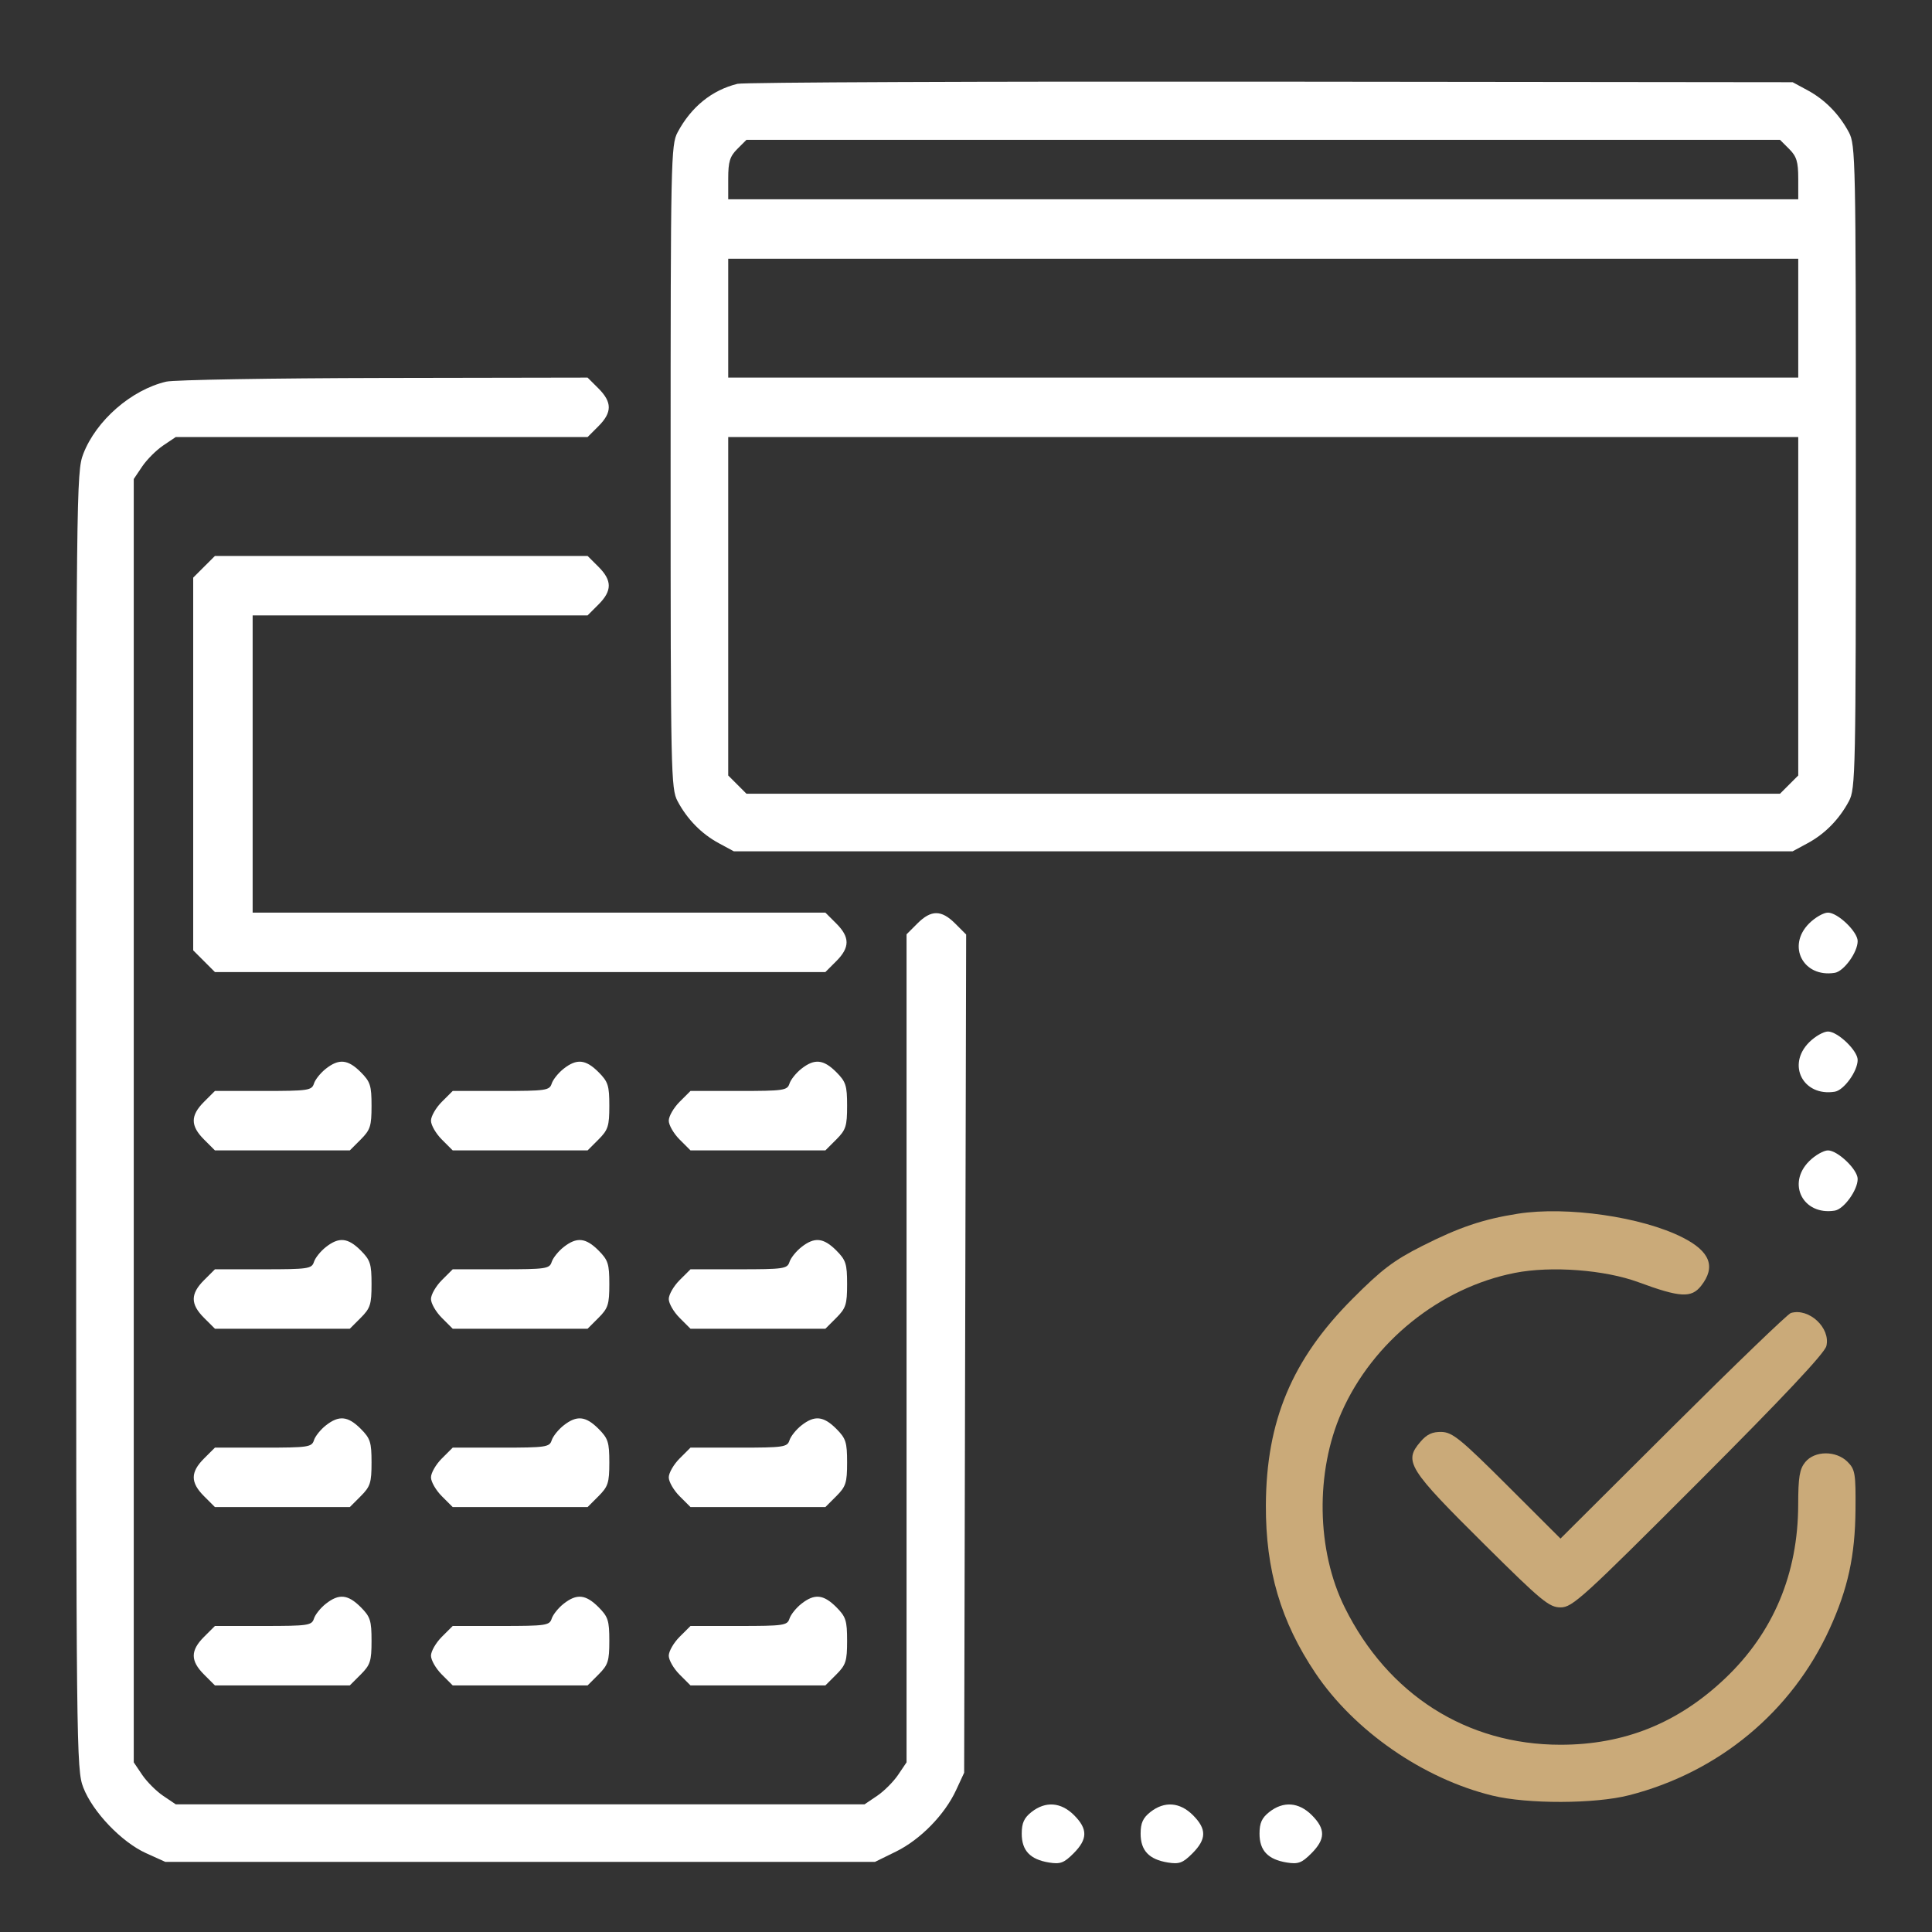 <svg width="65" height="65" viewBox="0 0 65 65" fill="none" xmlns="http://www.w3.org/2000/svg">
<rect x="0" y="0" width="65" height="65" fill="#333333" stroke="none"/>
<path d="M51.067 40.834C49.897 41.018 49.094 41.289 47.845 41.921C46.884 42.408 46.486 42.711 45.5 43.7C43.469 45.737 42.601 47.806 42.589 50.641C42.58 52.821 43.09 54.553 44.255 56.288C45.561 58.234 47.886 59.844 50.21 60.411C51.39 60.699 53.664 60.693 54.812 60.398C57.825 59.626 60.277 57.592 61.551 54.809C62.171 53.453 62.412 52.348 62.426 50.801C62.437 49.574 62.414 49.438 62.159 49.182C61.774 48.797 61.05 48.802 60.734 49.193C60.544 49.427 60.5 49.696 60.498 50.624C60.494 52.945 59.661 54.928 58.042 56.466C56.457 57.972 54.65 58.7 52.5 58.7C49.347 58.7 46.697 57.014 45.243 54.084C44.291 52.166 44.248 49.528 45.135 47.516C46.181 45.144 48.452 43.318 50.971 42.824C52.191 42.585 53.993 42.721 55.125 43.139C56.524 43.655 56.904 43.677 57.232 43.261C57.735 42.621 57.537 42.103 56.608 41.633C55.241 40.94 52.717 40.576 51.067 40.834Z" fill="#CAAA79"/>
<path fill-rule="evenodd" clip-rule="evenodd" d="M24.812 2.82C23.95 3.032 23.252 3.598 22.796 4.454C22.573 4.871 22.562 5.394 22.562 15.704C22.562 26.014 22.573 26.537 22.796 26.954C23.122 27.566 23.602 28.056 24.188 28.371L24.688 28.641H42.5H60.312L60.812 28.371C61.398 28.056 61.878 27.566 62.205 26.954C62.427 26.537 62.438 26.014 62.438 15.704C62.438 5.394 62.427 4.871 62.205 4.454C61.878 3.841 61.398 3.352 60.812 3.036L60.312 2.766L42.75 2.747C33.091 2.736 25.019 2.769 24.812 2.82ZM24.807 5.011C24.555 5.262 24.5 5.441 24.5 6.011V6.704H42.5H60.5V6.011C60.5 5.441 60.445 5.262 60.193 5.011L59.886 4.704H42.5H25.114L24.807 5.011ZM24.5 10.704V12.704H42.5H60.5V10.704V8.704H42.5H24.5V10.704ZM5.592 12.84C4.418 13.116 3.236 14.146 2.802 15.27C2.569 15.874 2.562 16.504 2.562 37.704C2.562 58.942 2.569 59.533 2.803 60.141C3.119 60.959 4.09 61.975 4.912 62.347L5.562 62.641H17.5H29.438L30.143 62.295C30.965 61.891 31.785 61.053 32.167 60.226L32.438 59.641L32.471 45.54L32.505 31.44L32.137 31.072C31.672 30.607 31.328 30.606 30.865 31.069L30.5 31.434V45.363V59.292L30.216 59.713C30.059 59.945 29.742 60.263 29.51 60.419L29.088 60.704H17.5H5.912L5.49 60.419C5.258 60.263 4.941 59.945 4.784 59.713L4.5 59.292V37.704V16.116L4.784 15.694C4.941 15.462 5.258 15.144 5.49 14.988L5.912 14.704H12.841H19.769L20.135 14.338C20.597 13.876 20.597 13.531 20.135 13.069L19.769 12.704L12.916 12.716C9.146 12.723 5.851 12.779 5.592 12.84ZM24.5 20.397V26.09L24.807 26.397L25.114 26.704H42.5H59.886L60.193 26.397L60.5 26.09V20.397V14.704H42.5H24.5V20.397ZM6.865 19.069L6.5 19.434V25.704V31.973L6.865 32.338L7.231 32.704H17.5H27.769L28.135 32.338C28.597 31.876 28.597 31.531 28.135 31.069L27.769 30.704H18.135H8.5V25.704V20.704H14.135H19.769L20.135 20.338C20.597 19.876 20.597 19.531 20.135 19.069L19.769 18.704H13.5H7.231L6.865 19.069ZM60.865 31.069C60.109 31.826 60.665 32.899 61.727 32.73C62.035 32.681 62.499 32.041 62.499 31.663C62.5 31.348 61.828 30.704 61.5 30.704C61.352 30.704 61.066 30.868 60.865 31.069ZM60.865 35.069C60.109 35.826 60.665 36.899 61.727 36.73C62.035 36.681 62.499 36.041 62.499 35.663C62.5 35.348 61.828 34.704 61.5 34.704C61.352 34.704 61.066 34.868 60.865 35.069ZM10.962 35.957C10.785 36.096 10.604 36.321 10.562 36.457C10.489 36.686 10.366 36.704 8.857 36.704H7.231L6.865 37.069C6.403 37.531 6.403 37.876 6.865 38.338L7.231 38.704H9.5H11.769L12.135 38.338C12.459 38.014 12.5 37.887 12.5 37.204C12.5 36.52 12.459 36.394 12.135 36.069C11.704 35.639 11.403 35.61 10.962 35.957ZM18.962 35.957C18.785 36.096 18.605 36.321 18.561 36.457C18.489 36.686 18.366 36.704 16.857 36.704H15.231L14.865 37.069C14.664 37.27 14.5 37.556 14.5 37.704C14.5 37.852 14.664 38.137 14.865 38.338L15.231 38.704H17.5H19.769L20.135 38.338C20.459 38.014 20.5 37.887 20.5 37.204C20.5 36.52 20.459 36.394 20.135 36.069C19.704 35.639 19.403 35.61 18.962 35.957ZM26.962 35.957C26.785 36.096 26.605 36.321 26.561 36.457C26.489 36.686 26.366 36.704 24.857 36.704H23.231L22.865 37.069C22.664 37.27 22.5 37.556 22.5 37.704C22.5 37.852 22.664 38.137 22.865 38.338L23.231 38.704H25.5H27.769L28.135 38.338C28.459 38.014 28.5 37.887 28.5 37.204C28.5 36.52 28.459 36.394 28.135 36.069C27.704 35.639 27.403 35.61 26.962 35.957ZM60.865 39.069C60.109 39.826 60.665 40.899 61.727 40.73C62.035 40.681 62.499 40.041 62.499 39.663C62.5 39.348 61.828 38.704 61.5 38.704C61.352 38.704 61.066 38.868 60.865 39.069ZM10.962 41.957C10.785 42.096 10.604 42.321 10.562 42.457C10.489 42.686 10.366 42.704 8.857 42.704H7.231L6.865 43.069C6.403 43.531 6.403 43.876 6.865 44.338L7.231 44.704H9.5H11.769L12.135 44.338C12.459 44.014 12.5 43.887 12.5 43.204C12.5 42.52 12.459 42.394 12.135 42.069C11.704 41.639 11.403 41.61 10.962 41.957ZM18.962 41.957C18.785 42.096 18.605 42.321 18.561 42.457C18.489 42.686 18.366 42.704 16.857 42.704H15.231L14.865 43.069C14.664 43.27 14.5 43.556 14.5 43.704C14.5 43.852 14.664 44.137 14.865 44.338L15.231 44.704H17.5H19.769L20.135 44.338C20.459 44.014 20.5 43.887 20.5 43.204C20.5 42.52 20.459 42.394 20.135 42.069C19.704 41.639 19.403 41.61 18.962 41.957ZM26.962 41.957C26.785 42.096 26.605 42.321 26.561 42.457C26.489 42.686 26.366 42.704 24.857 42.704H23.231L22.865 43.069C22.664 43.27 22.5 43.556 22.5 43.704C22.5 43.852 22.664 44.137 22.865 44.338L23.231 44.704H25.5H27.769L28.135 44.338C28.459 44.014 28.5 43.887 28.5 43.204C28.5 42.52 28.459 42.394 28.135 42.069C27.704 41.639 27.403 41.61 26.962 41.957ZM10.962 47.957C10.785 48.096 10.604 48.321 10.562 48.457C10.489 48.686 10.366 48.704 8.857 48.704H7.231L6.865 49.069C6.403 49.531 6.403 49.876 6.865 50.338L7.231 50.704H9.5H11.769L12.135 50.338C12.459 50.014 12.5 49.887 12.5 49.204C12.5 48.52 12.459 48.394 12.135 48.069C11.704 47.639 11.403 47.61 10.962 47.957ZM18.962 47.957C18.785 48.096 18.605 48.321 18.561 48.457C18.489 48.686 18.366 48.704 16.857 48.704H15.231L14.865 49.069C14.664 49.27 14.5 49.556 14.5 49.704C14.5 49.852 14.664 50.137 14.865 50.338L15.231 50.704H17.5H19.769L20.135 50.338C20.459 50.014 20.5 49.887 20.5 49.204C20.5 48.52 20.459 48.394 20.135 48.069C19.704 47.639 19.403 47.61 18.962 47.957ZM26.962 47.957C26.785 48.096 26.605 48.321 26.561 48.457C26.489 48.686 26.366 48.704 24.857 48.704H23.231L22.865 49.069C22.664 49.27 22.5 49.556 22.5 49.704C22.5 49.852 22.664 50.137 22.865 50.338L23.231 50.704H25.5H27.769L28.135 50.338C28.459 50.014 28.5 49.887 28.5 49.204C28.5 48.52 28.459 48.394 28.135 48.069C27.704 47.639 27.403 47.61 26.962 47.957ZM10.962 53.957C10.785 54.096 10.604 54.321 10.562 54.457C10.489 54.686 10.366 54.704 8.857 54.704H7.231L6.865 55.069C6.403 55.531 6.403 55.876 6.865 56.338L7.231 56.704H9.5H11.769L12.135 56.338C12.459 56.014 12.5 55.887 12.5 55.204C12.5 54.52 12.459 54.394 12.135 54.069C11.704 53.639 11.403 53.61 10.962 53.957ZM18.962 53.957C18.785 54.096 18.605 54.321 18.561 54.457C18.489 54.686 18.366 54.704 16.857 54.704H15.231L14.865 55.069C14.664 55.27 14.5 55.556 14.5 55.704C14.5 55.852 14.664 56.137 14.865 56.338L15.231 56.704H17.5H19.769L20.135 56.338C20.459 56.014 20.5 55.887 20.5 55.204C20.5 54.52 20.459 54.394 20.135 54.069C19.704 53.639 19.403 53.61 18.962 53.957ZM26.962 53.957C26.785 54.096 26.605 54.321 26.561 54.457C26.489 54.686 26.366 54.704 24.857 54.704H23.231L22.865 55.069C22.664 55.27 22.5 55.556 22.5 55.704C22.5 55.852 22.664 56.137 22.865 56.338L23.231 56.704H25.5H27.769L28.135 56.338C28.459 56.014 28.5 55.887 28.5 55.204C28.5 54.52 28.459 54.394 28.135 54.069C27.704 53.639 27.403 53.61 26.962 53.957ZM34.704 60.963C34.453 61.161 34.375 61.333 34.375 61.693C34.375 62.26 34.658 62.559 35.291 62.662C35.673 62.724 35.794 62.679 36.119 62.354C36.596 61.876 36.601 61.535 36.135 61.069C35.695 60.63 35.177 60.591 34.704 60.963ZM38.704 60.963C38.453 61.161 38.375 61.333 38.375 61.693C38.375 62.26 38.658 62.559 39.291 62.662C39.673 62.724 39.794 62.679 40.119 62.354C40.596 61.876 40.601 61.535 40.135 61.069C39.695 60.63 39.177 60.591 38.704 60.963ZM42.704 60.963C42.453 61.161 42.375 61.333 42.375 61.693C42.375 62.26 42.658 62.559 43.291 62.662C43.673 62.724 43.794 62.679 44.119 62.354C44.596 61.876 44.601 61.535 44.135 61.069C43.695 60.63 43.177 60.591 42.704 60.963Z" fill="white"/>
<path d="M60.25 44.175C60.147 44.206 58.361 45.926 56.282 47.997L52.501 51.764L50.71 49.976C49.146 48.415 48.866 48.187 48.501 48.176C48.193 48.168 48.007 48.253 47.792 48.504C47.218 49.17 47.365 49.405 49.967 51.985C51.871 53.873 52.121 54.079 52.506 54.079C52.901 54.079 53.255 53.756 57.147 49.86C60.009 46.994 61.388 45.527 61.446 45.286C61.595 44.676 60.859 43.992 60.25 44.175Z" fill="#CAAA79"/>
</svg>
